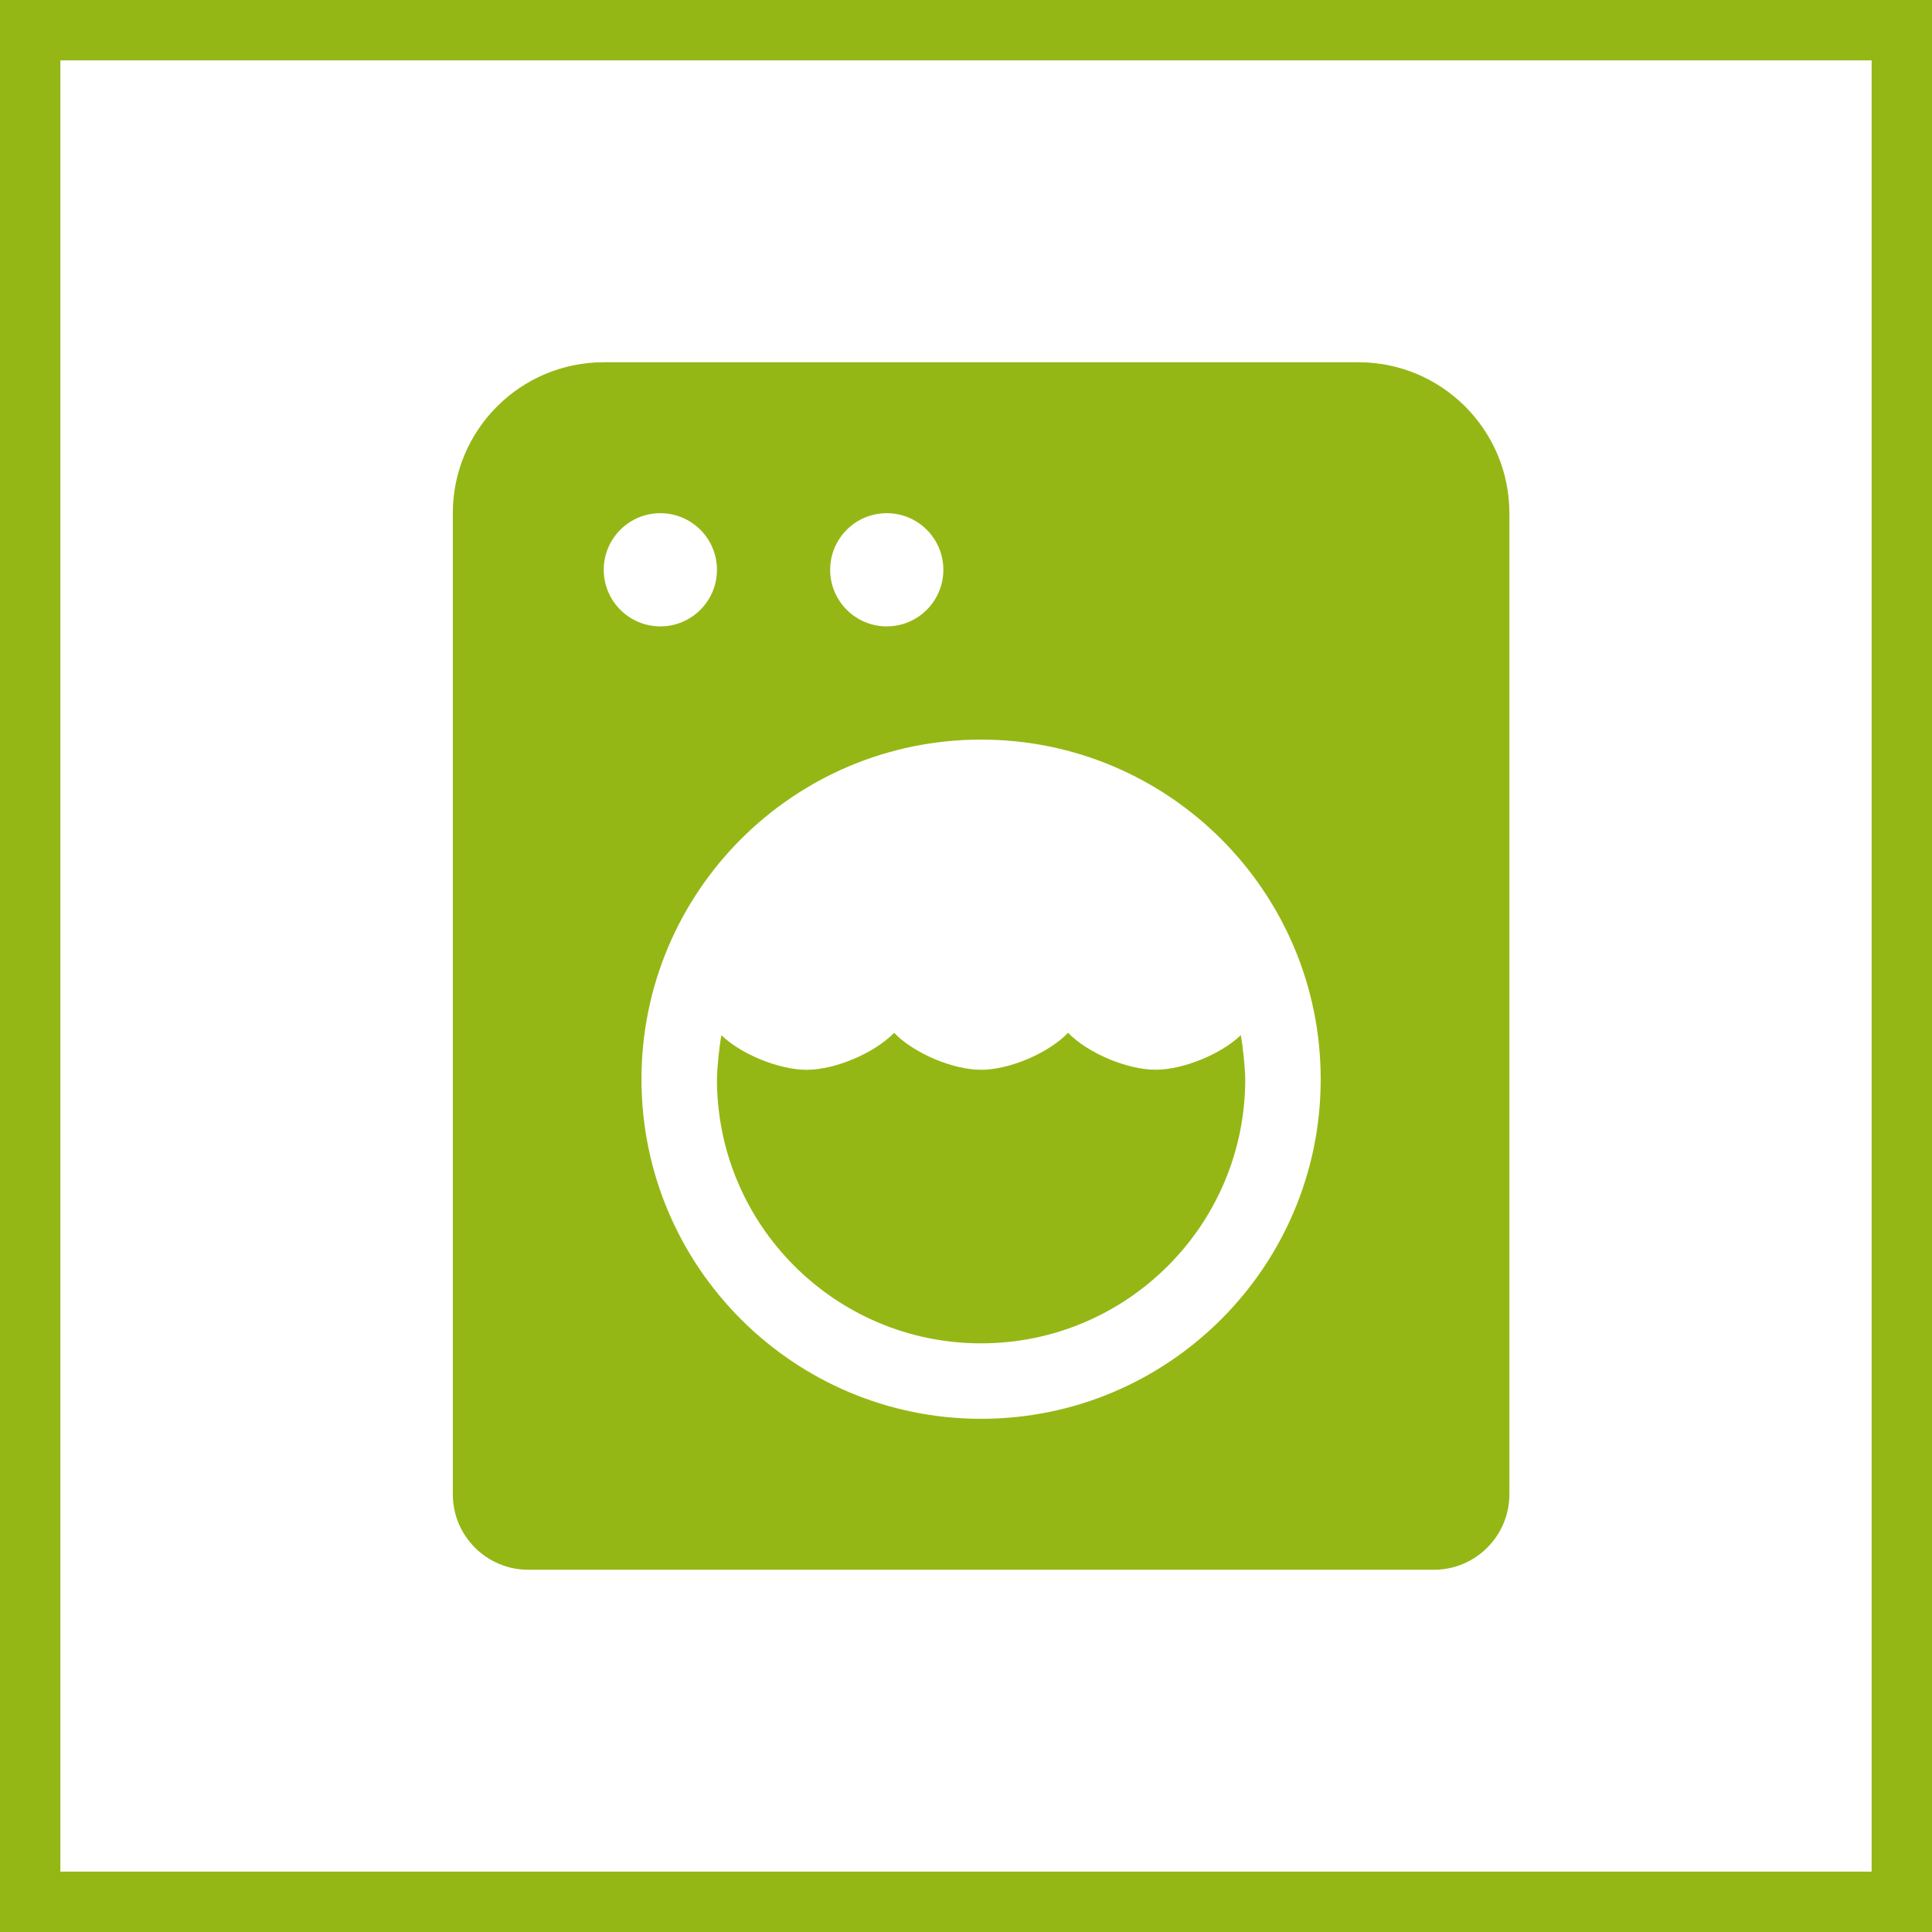 <?xml version="1.0" encoding="UTF-8"?>
<svg width="64px" height="64px" viewBox="0 0 64 64" version="1.1" xmlns="http://www.w3.org/2000/svg" xmlns:xlink="http://www.w3.org/1999/xlink">
    <rect x="0" y="0" width="64" height="64" fill="#333333" stroke="none"/>
    <!-- Generator: Sketch 61.2 (89653) - https://sketch.com -->
    <title>icon-waschmaschine</title>
    <desc>Created with Sketch.</desc>
    <g id="02-Bauen" stroke="none" stroke-width="1" fill="none" fill-rule="evenodd">
        <g id="2.2.7.-Regenwassernutzung" transform="translate(-128, -1254)" fill-rule="nonzero">
            <g id="icon-waschmaschine" transform="translate(128, 1254)">
                <g id="Group-2">
                    <rect id="Rectangle-Copy-5" stroke="#95B715" stroke-width="2" fill="#FFFFFF" x="1" y="1" width="62" height="62"></rect>
                    <path d="M47.5,52 C48.88,52 50,50.88 50,49.5 L50,17 C50,14.24 47.76,12 45,12 L20,12 C17.24,12 15,14.24 15,17 L15,49.5 C15,50.88 16.12,52 17.5,52 L47.5,52 Z M29.375,20.75 C28.34,20.75 27.5,19.91 27.5,18.875 C27.5,17.84 28.34,17 29.375,17 C30.41,17 31.25,17.84 31.25,18.875 C31.25,19.91 30.41,20.75 29.375,20.75 Z M21.875,20.75 C20.84,20.75 20,19.91 20,18.875 C20,17.84 20.84,17 21.875,17 C22.91,17 23.75,17.84 23.75,18.875 C23.75,19.91 22.91,20.75 21.875,20.75 Z M32.5,47 C26.29,47 21.25,41.96 21.25,35.75 C21.25,29.54 26.29,24.5 32.5,24.5 C38.71,24.5 43.75,29.54 43.75,35.75 C43.75,41.96 38.71,47 32.5,47 Z M32.5,44.5 C37.33,44.5 41.25,40.58 41.25,35.75 C41.243,35.344 41.177,34.689 41.102,34.29 C40.452,34.923 39.188,35.436 38.28,35.436 C37.337,35.436 36.038,34.888 35.38,34.212 L35.38,34.214 C34.729,34.89 33.438,35.438 32.5,35.438 C31.561,35.438 30.271,34.89 29.619,34.214 C28.962,34.89 27.663,35.439 26.719,35.439 C25.812,35.439 24.548,34.925 23.898,34.292 C23.823,34.691 23.757,35.344 23.75,35.75 C23.75,40.58 27.67,44.5 32.5,44.5 Z" id="w" fill="#95B715"></path>
                </g>
            </g>
        </g>
    </g>
</svg>